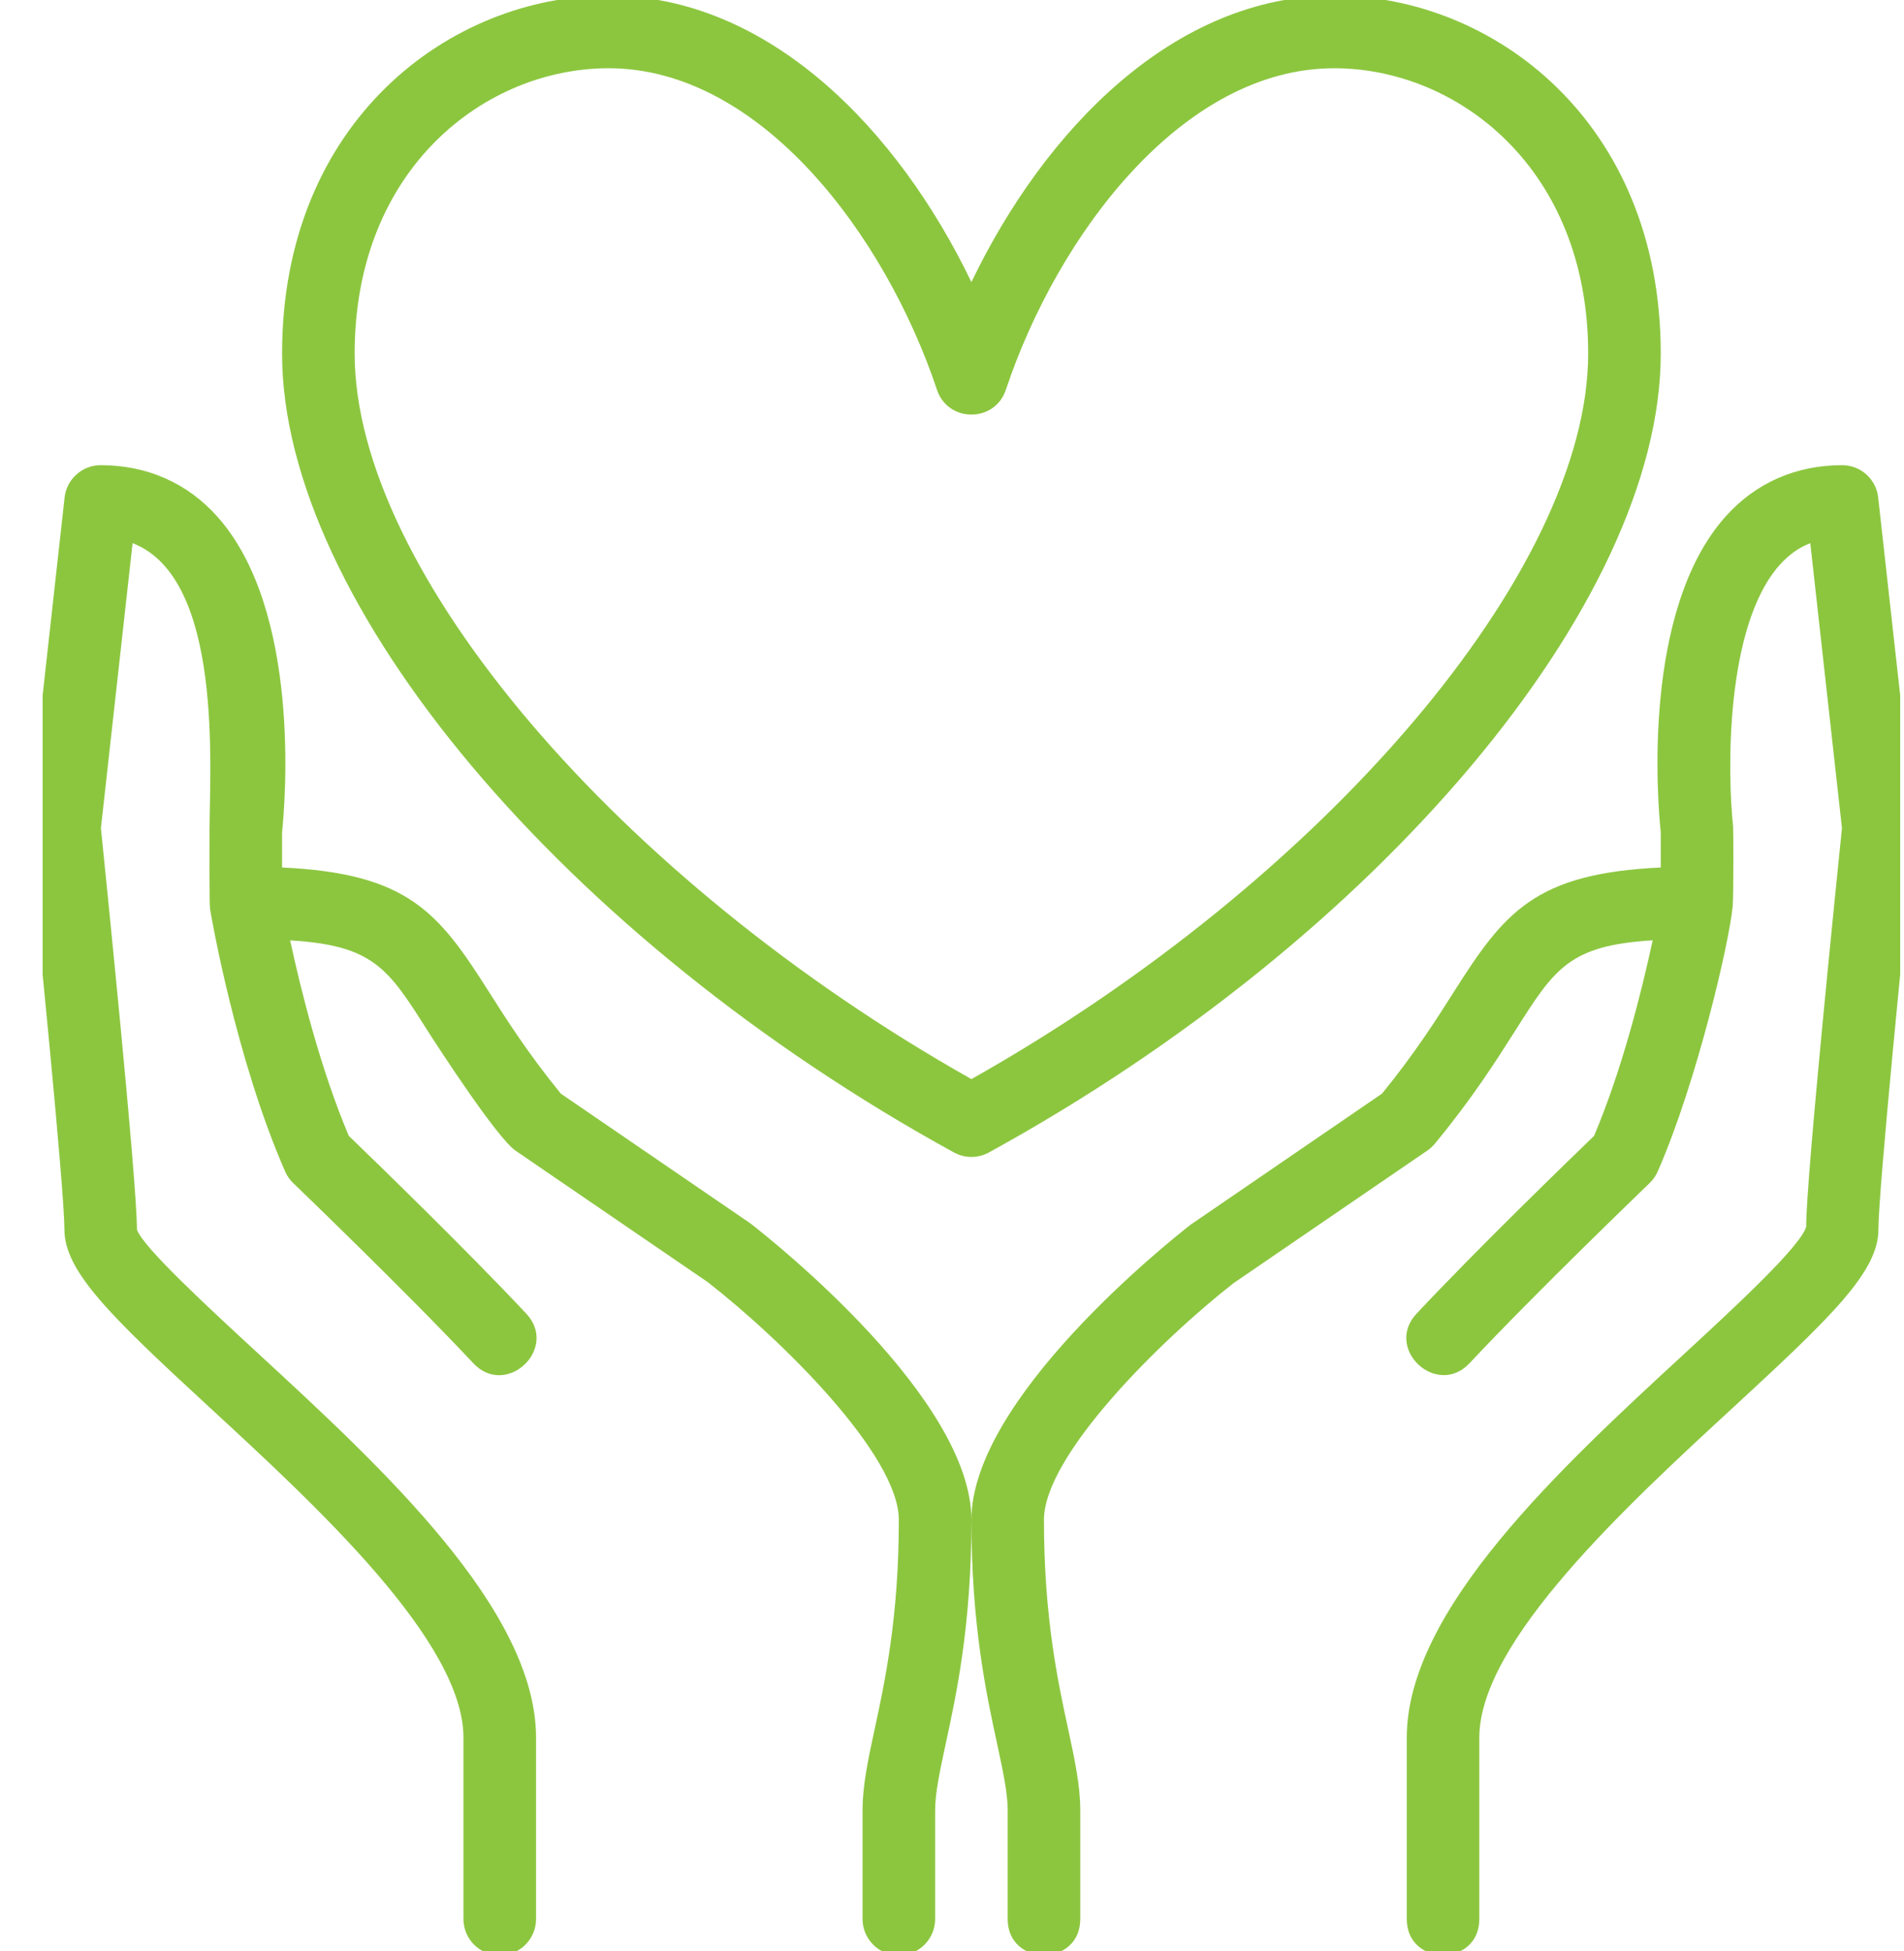 <svg xmlns="http://www.w3.org/2000/svg" width="41" height="42" viewBox="0 0 41 42" fill="none"><g clip-path="url(#clip0_2_9397)"><path d="M41.226 17.74L40.444 10.709C40.423 10.518 40.332 10.341 40.189 10.213C40.046 10.085 39.86 10.014 39.668 10.014C38.674 10.014 37.807 10.395 37.161 11.116C35.348 13.14 35.694 17.262 35.762 17.917V18.675C33.052 18.802 32.396 19.636 31.311 21.346C30.934 21.941 30.467 22.676 29.76 23.543L25.638 26.365C25.155 26.742 20.918 30.118 20.918 32.719C20.918 34.978 21.238 36.463 21.473 37.547C21.599 38.134 21.699 38.598 21.699 38.969V41.313C21.699 42.346 23.262 42.347 23.262 41.313V38.969C23.262 38.432 23.14 37.869 23 37.218C22.78 36.202 22.48 34.811 22.48 32.719C22.48 31.328 25.006 28.84 26.559 27.626L30.734 24.77C30.795 24.729 30.849 24.679 30.896 24.623C31.705 23.644 32.218 22.835 32.631 22.184C33.48 20.844 33.793 20.352 35.588 20.243C35.365 21.281 34.941 23 34.326 24.453C33.821 24.939 31.804 26.893 30.505 28.278C29.798 29.031 30.936 30.1 31.645 29.346C33.078 27.817 35.498 25.493 35.522 25.469C35.596 25.398 35.655 25.313 35.697 25.219C36.549 23.271 37.245 20.25 37.311 19.507C37.331 19.288 37.327 17.855 37.32 17.79C37.198 16.671 37.141 13.478 38.327 12.157C38.521 11.941 38.736 11.788 38.982 11.693L39.664 17.828C39.574 18.702 38.887 25.412 38.894 26.409C38.77 26.838 37.33 28.165 36.279 29.135C33.612 31.593 30.293 34.653 30.293 37.407V41.313C30.293 42.346 31.855 42.347 31.855 41.313V37.407C31.855 35.337 35.023 32.417 37.337 30.285C39.439 28.347 40.449 27.375 40.449 26.469C40.449 25.62 41.01 20 41.227 17.907C41.232 17.851 41.232 17.796 41.226 17.74ZM16.159 26.337L12.076 23.543C11.369 22.676 10.902 21.941 10.525 21.346C9.44 19.636 8.784 18.802 6.074 18.675V17.917C6.142 17.262 6.488 13.14 4.675 11.116C4.029 10.395 3.162 10.014 2.168 10.014C1.976 10.014 1.79 10.085 1.647 10.214C1.503 10.342 1.412 10.519 1.391 10.71L0.61 17.741C0.604 17.796 0.604 17.852 0.609 17.907C0.826 20 1.387 25.62 1.387 26.469C1.387 27.375 2.397 28.347 4.499 30.285C6.812 32.417 9.98 35.337 9.98 37.407V41.313C9.98 41.52 10.063 41.719 10.209 41.865C10.356 42.012 10.554 42.094 10.762 42.094C10.969 42.094 11.168 42.012 11.314 41.865C11.461 41.719 11.543 41.52 11.543 41.313V37.407C11.543 34.653 8.224 31.593 5.558 29.136C4.507 28.166 3.066 26.84 2.949 26.469C2.949 25.415 2.262 18.703 2.173 17.829L2.855 11.693C4.818 12.45 4.512 16.572 4.512 17.875C4.512 18.082 4.506 19.471 4.523 19.568C4.544 19.699 5.073 22.781 6.14 25.22C6.181 25.314 6.24 25.399 6.315 25.47C6.339 25.493 8.758 27.818 10.192 29.347C10.901 30.104 12.037 29.03 11.332 28.279C10.033 26.893 8.016 24.939 7.511 24.453C6.895 23 6.472 21.282 6.248 20.244C8.044 20.353 8.356 20.845 9.205 22.185C9.457 22.581 10.71 24.504 11.101 24.771L15.237 27.599C16.83 28.839 19.355 31.325 19.355 32.719C19.355 34.811 19.055 36.202 18.836 37.218C18.695 37.869 18.574 38.432 18.574 38.969V41.313C18.574 41.52 18.657 41.719 18.803 41.865C18.95 42.012 19.148 42.094 19.355 42.094C19.563 42.094 19.761 42.012 19.908 41.865C20.054 41.719 20.137 41.52 20.137 41.313V38.969C20.137 38.598 20.237 38.134 20.363 37.547C20.598 36.463 20.918 34.978 20.918 32.719C20.918 30.118 16.681 26.742 16.159 26.337Z" fill="#8CC63F"></path><path d="M20.542 24.81C20.776 24.938 21.059 24.938 21.294 24.81C29.677 20.21 35.762 12.977 35.762 7.612C35.762 2.607 32.139 -0.094 28.73 -0.094C25.293 -0.094 22.502 2.779 20.918 6.073C19.334 2.779 16.542 -0.094 13.105 -0.094C9.697 -0.094 6.074 2.607 6.074 7.612C6.074 12.978 12.159 20.21 20.542 24.81ZM13.105 1.469C16.373 1.469 19.062 5.058 20.177 8.393C20.414 9.102 21.422 9.102 21.659 8.393C22.773 5.058 25.462 1.469 28.73 1.469C31.382 1.469 34.199 3.622 34.199 7.612C34.199 12.287 28.515 18.949 20.918 23.231C13.32 18.949 7.637 12.287 7.637 7.612C7.637 3.622 10.454 1.469 13.105 1.469Z" fill="#8CC63F"></path></g><defs><clipPath id="clip0_2_9397"><rect width="40" height="42" fill="white" transform="translate(0.918)"></rect></clipPath></defs></svg>